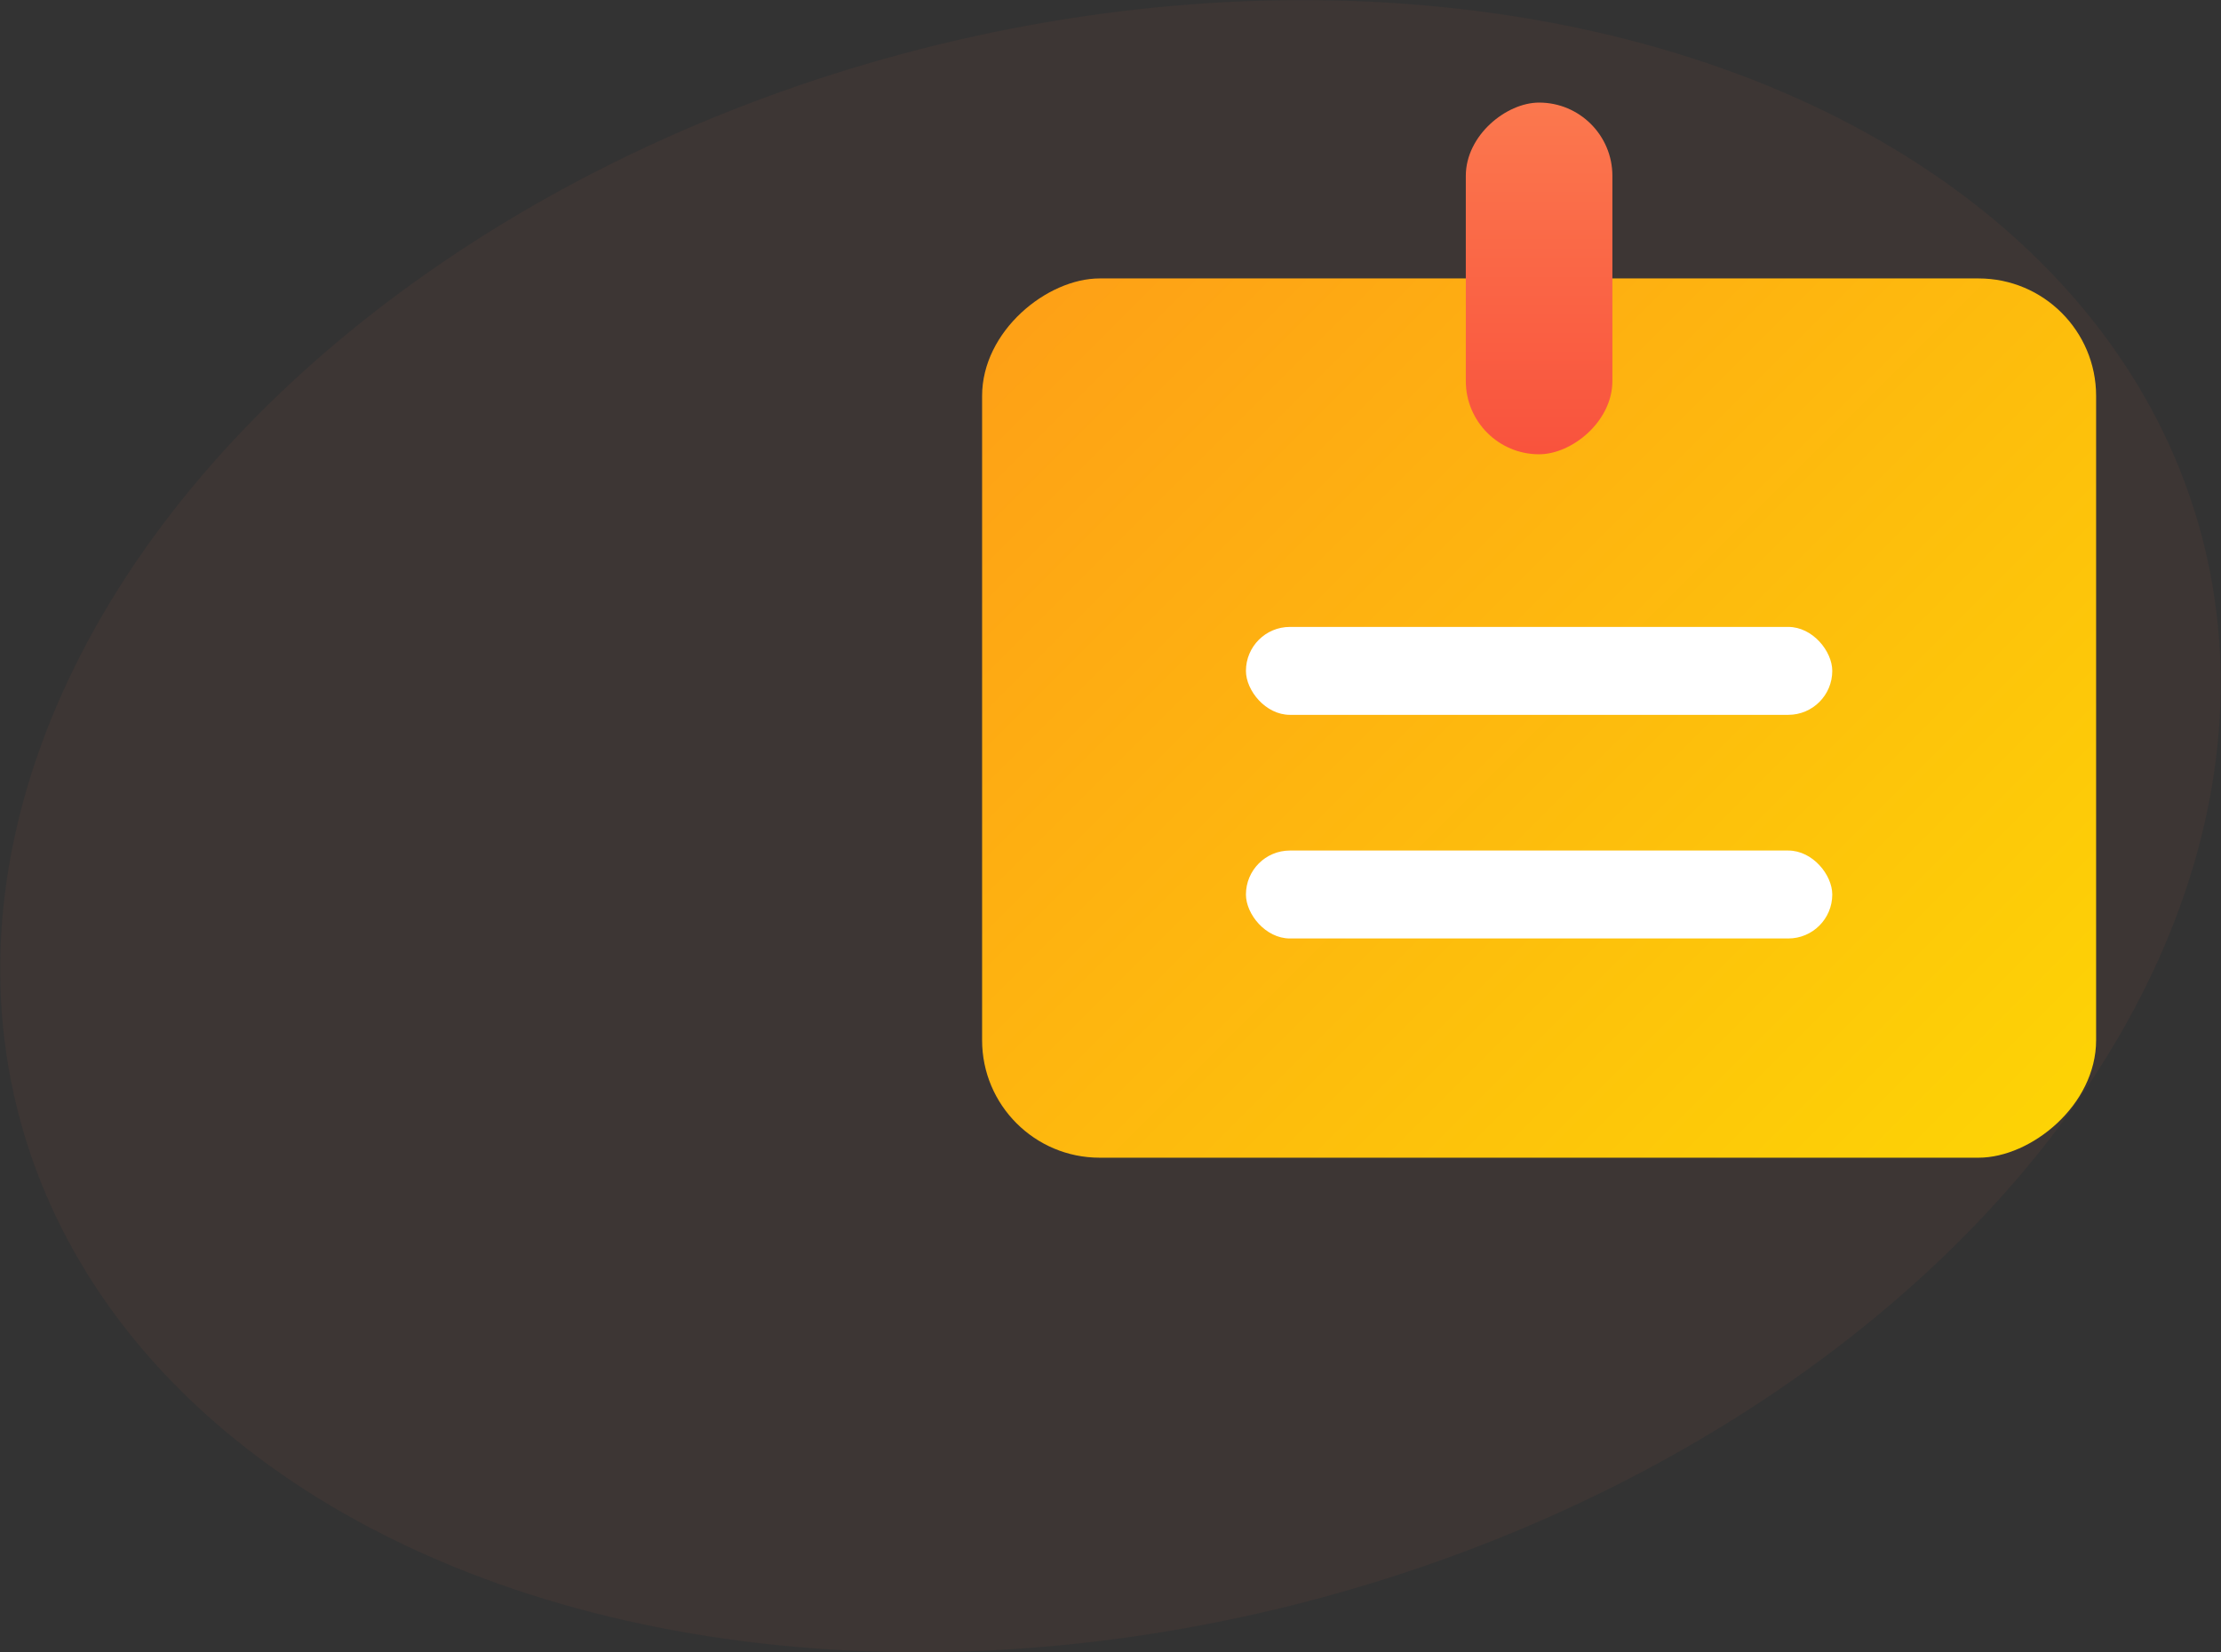 <svg xmlns="http://www.w3.org/2000/svg" xmlns:xlink="http://www.w3.org/1999/xlink" viewBox="0 0 75.76 56.38"><rect x="0" y="0" width="75.76" height="56.38" fill="#333333" stroke="none"/><defs><style>.cls-1{fill:#f8664c;opacity:0.05;isolation:isolate;}.cls-2{fill:url(#未命名的渐变_117);}.cls-3{fill:url(#未命名的渐变_124);}.cls-4{fill:#fff;}</style><linearGradient id="未命名的渐变_117" x1="1507.8" y1="-3659.62" x2="1539.45" y2="-3691.27" gradientTransform="translate(-1471.13 3699.95)" gradientUnits="userSpaceOnUse"><stop offset="0.01" stop-color="#fea116"/><stop offset="1" stop-color="#fdd305"/></linearGradient><linearGradient id="未命名的渐变_124" x1="52.5" y1="15.5" x2="52.5" y2="3.5" gradientTransform="translate(62 -43) rotate(90)" gradientUnits="userSpaceOnUse"><stop offset="0.01" stop-color="#f9533d"/><stop offset="1" stop-color="#fb784e"/></linearGradient></defs><title>sy分销商名片</title><g id="图层_2" data-name="图层 2"><g id="图层_1-2" data-name="图层 1"><g id="图层_1-2-2" data-name="图层 1-2"><g id="图层_1-2-2-2" data-name="图层 1-2-2"><ellipse class="cls-1" cx="37.88" cy="28.19" rx="38.52" ry="27.29" transform="translate(-6.01 10.77) rotate(-15.01)"/></g></g><rect class="cls-2" x="37.5" y="5.5" width="30" height="38" rx="4.01" transform="translate(77 -28) rotate(90)"/><rect class="cls-3" x="46.5" y="7" width="12" height="5" rx="2.5" transform="translate(43 62) rotate(-90)"/><rect class="cls-4" x="42.5" y="21.39" width="20" height="3" rx="1.5"/><rect class="cls-4" x="42.5" y="29.02" width="20" height="3" rx="1.5"/></g></g></svg>